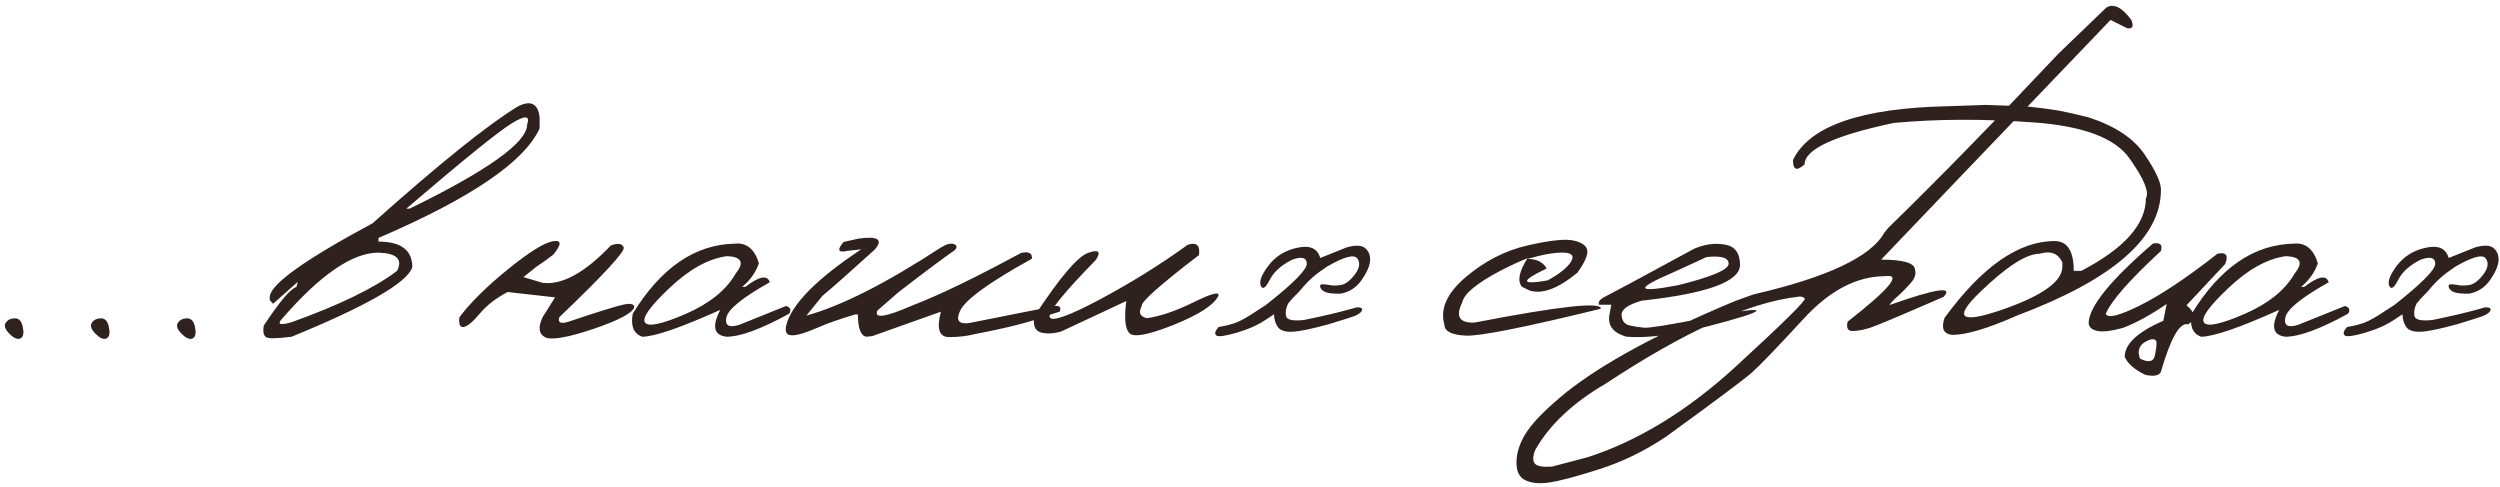 <?xml version="1.0" encoding="UTF-8"?> <svg xmlns="http://www.w3.org/2000/svg" width="637" height="124" viewBox="0 0 637 124" fill="none"> <path d="M1.469 82.234C1.969 81.484 2.75 81.109 3.812 81.109C4.875 81.109 5.547 81.891 5.828 83.453C6.141 85.016 5.906 85.953 5.125 86.266C4.375 86.547 3.453 86.125 2.359 85C1.266 83.875 0.969 82.953 1.469 82.234ZM23.406 82.234C23.906 81.484 24.688 81.109 25.75 81.109C26.812 81.109 27.484 81.891 27.766 83.453C28.078 85.016 27.844 85.953 27.062 86.266C26.312 86.547 25.391 86.125 24.297 85C23.203 83.875 22.906 82.953 23.406 82.234ZM45.344 82.234C45.844 81.484 46.625 81.109 47.688 81.109C48.75 81.109 49.422 81.891 49.703 83.453C50.016 85.016 49.781 85.953 49 86.266C48.25 86.547 47.328 86.125 46.234 85C45.141 83.875 44.844 82.953 45.344 82.234ZM131.969 27.109C135.25 25.453 137.094 26.391 137.5 29.922V32.688C133.688 41.188 120 50.5 96.438 60.625V61.562C102.188 61.562 105.062 63.734 105.062 68.078C103.781 72.016 93.531 77.922 74.312 85.797C70.469 86.297 68.266 86.312 67.703 85.844C67.141 85.375 66.969 84.422 67.188 82.984C71.281 76.797 74.062 73.516 75.531 73.141L75.859 71.828L69.578 77.406L68.734 76.469V75.531C69.141 72.25 77.859 66.047 94.891 56.922C111.984 41.672 124.344 31.734 131.969 27.109ZM103.516 53.172H104.359C124.328 43.422 134.312 36.281 134.312 31.75C135.125 29.406 133.797 29.312 130.328 31.469C126.891 33.594 117.953 40.828 103.516 53.172ZM71.922 81.156C70.516 82.656 71.312 82.969 74.312 82.094C86.5 77.719 95.453 73.359 101.172 69.016C102.672 66.078 101.094 64.531 96.438 64.375C89.812 64.375 81.641 69.969 71.922 81.156ZM155.641 62.547C157.453 61.859 158.547 62.031 158.922 63.062C159.297 64.062 153.828 69.984 142.516 80.828C142.078 82.141 142.781 82.547 144.625 82.047C152.438 79.422 157.219 77.938 158.969 77.594C160.719 77.219 161.594 77.453 161.594 78.297C161.156 79.766 157.672 81.609 151.141 83.828C144.609 86.016 140.531 86.719 138.906 85.938C137.281 85.125 137.062 83.422 138.25 80.828L141.438 75.766L129.344 74.406C126.406 75.938 124.047 77.766 122.266 79.891C120.484 82.016 119.109 83.156 118.141 83.312C117.203 83.469 116.844 82.641 117.062 80.828C119.875 77.078 123.984 73.016 129.391 68.641C134.828 64.234 138.656 61.844 140.875 61.469C143.125 61.094 143.156 62.234 140.969 64.891C139.75 65.859 138.328 66.875 136.703 67.938L133.375 70.609L138.25 72.062C143.188 72.688 148.984 69.516 155.641 62.547ZM187.281 62.078C190.25 61.797 192.281 63.469 193.375 67.094C192.562 69.406 191.141 71.406 189.109 73.094H189.906C193.469 70.375 195.547 69.984 196.141 71.922C189.172 75.828 185.484 78.828 185.078 80.922C184.672 82.984 185.781 83.594 188.406 82.75L200.266 77.969C201.422 78.312 201.688 78.969 201.062 79.938C193.938 83.844 188.625 85.797 185.125 85.797C181.875 85.422 181.344 83.141 183.531 78.953C173.375 83.516 166.734 85.797 163.609 85.797C161.453 85.016 160.656 83.062 161.219 79.938C168.406 68.219 177.094 62.266 187.281 62.078ZM170.594 73.375C165.594 78.094 163.516 81.031 164.359 82.188C165.203 83.344 168.656 82.609 174.719 79.984C180.812 77.328 185.062 73.891 187.469 69.672C189.719 66.891 188.969 65.422 185.219 65.266C180.469 65.922 175.594 68.625 170.594 73.375ZM239.734 63.062C241.234 62.156 242.359 61.875 243.109 62.219C243.891 62.531 243.938 63.047 243.25 63.766C240.719 65.484 235.906 69.078 228.812 74.547L223.562 79.141C222.625 81.266 225.594 80.828 232.469 77.828C239.312 75.203 248.531 70.75 260.125 64.469C262.125 64 263.062 64.484 262.938 65.922C252.125 71.891 246.031 76.297 244.656 79.141C243.5 81.578 244.234 82.641 246.859 82.328L267.859 78.156C269.859 77.656 270.562 78.078 269.969 79.422L266.688 80.453C262.812 81.984 256.688 83.547 248.312 85.141C246.438 85.641 244.25 85.891 241.75 85.891C239.281 85.859 238.609 83.703 239.734 79.422L222.203 85.656L220.703 85.797C219.297 85.516 218.594 83.625 218.594 80.125H217.891C213.984 81.281 210.859 82.375 208.516 83.406C206.203 84.406 204.438 85.031 203.219 85.281C202.031 85.531 201.188 85.484 200.688 85.141C200.219 84.797 200.094 84.062 200.312 82.938C201.656 77.562 208.031 71.094 219.438 63.531L215.969 63.906C213.531 64.469 213.188 63.719 214.938 61.656L218.688 60.812C223.688 60.094 225.094 61.016 222.906 63.578C216.25 69.609 211.812 73.531 209.594 75.344L205.469 80.406C214.344 77.969 225.766 72.188 239.734 63.062ZM302.641 62.359C304.891 61.641 305.844 62.516 305.5 64.984C295.438 72.703 290.578 77.031 290.922 77.969C290.016 79.656 290.453 80.688 292.234 81.062C295.547 80.625 299.5 79.281 304.094 77.031C308.719 74.75 310.828 74.203 310.422 75.391C309.328 77.703 305.516 80.172 298.984 82.797C292.484 85.391 288.719 86.062 287.688 84.812C286.656 83.562 286.422 80.859 286.984 76.703L270.344 84.484C268.281 85.047 266.531 85.109 265.094 84.672C263.688 84.203 263.172 82.844 263.547 80.594C270.016 70.719 274.594 65.328 277.281 64.422C279.969 63.484 280.609 64.094 279.203 66.25C270.891 74.75 266.984 79.609 267.484 80.828C268.016 82.047 272.281 80.531 280.281 76.281C288.281 72 295.734 67.359 302.641 62.359ZM330.625 63.109C333.781 62.422 335.703 63.297 336.391 65.734L343.188 63.016C345.406 62.391 346.969 62.469 347.875 63.25C348.781 64.031 349.188 65.094 349.094 66.438C349 67.781 348.281 69.422 346.938 71.359C345.594 73.266 343.812 74.422 341.594 74.828C339.906 74.859 338.688 74.75 337.938 74.5C337.188 74.25 336.688 73.844 336.438 73.281C336.219 72.688 336.438 72.406 337.094 72.438C337.781 72.469 338.422 72.547 339.016 72.672C339.609 72.797 340.469 72.781 341.594 72.625C342.75 72.469 343.953 71.578 345.203 69.953C346.453 68.297 346.656 66.922 345.812 65.828C344.969 64.734 342.375 65.453 338.031 67.984L335.781 69.578C334.094 70.859 332.531 72.406 331.094 74.219L329.312 76.047L328.234 77.312C327.672 78.406 327.484 79.469 327.672 80.5C327.859 81.5 329.391 81.844 332.266 81.531C336.859 80.594 340.734 79.688 343.891 78.812L345.719 78.297C346.875 78.297 347.297 78.594 346.984 79.188C346.672 79.781 345.859 80.297 344.547 80.734C343.234 81.172 341.234 81.797 338.547 82.609C334.141 83.828 331.016 84.469 329.172 84.531C327.328 84.594 326.109 84.156 325.516 83.219C324.922 82.281 324.625 81.234 324.625 80.078L322.703 81.344C320.703 82.719 318.188 83.859 315.156 84.766C312.125 85.641 310.375 85.875 309.906 85.469C309.406 85.031 309.609 84.312 310.516 83.312C312.297 83.031 313.781 82.656 314.969 82.188C316.188 81.719 317.781 80.828 319.75 79.516L322.516 77.734C329.516 72.234 333 68.719 332.969 67.188C332.938 65.625 331.703 65.281 329.266 66.156C326.453 67.562 324.531 69.297 323.5 71.359C322.469 73.391 321.719 73.875 321.25 72.812C320.781 71.719 321.438 70 323.219 67.656C325.031 65.281 327.5 63.766 330.625 63.109ZM389.359 62.5C395.141 61.188 399.062 60.797 401.125 61.328C403.219 61.828 404.328 62.688 404.453 63.906C404.578 65.094 403.734 66.953 401.922 69.484C396.953 73.578 392.859 75.078 389.641 73.984L387.766 73.047C386.578 71.578 387.062 69.156 389.219 65.781C387.031 66.656 384.734 67.719 382.328 68.969C376.234 72.188 372.984 74.891 372.578 77.078C370.797 80.641 371.844 82.344 375.719 82.188C397.406 78 408.125 76.828 407.875 78.672C388.469 83.422 376.984 85.703 373.422 85.516C369.859 85.328 368.062 84.406 368.031 82.75C366.875 78.719 368.688 74.672 373.469 70.609C378.281 66.516 383.578 63.812 389.359 62.5ZM389.172 65.969C391.547 65.969 393.188 66.781 394.094 68.406C387.344 71.625 387.422 72.641 394.328 71.453C397.297 69.828 399.266 68.266 400.234 66.766C401.203 65.234 400.609 64.438 398.453 64.375C396.328 64.281 393.234 64.812 389.172 65.969ZM431.641 63.391C434.297 62.234 436.906 61.875 439.469 62.312C442.031 62.719 443.328 64.438 443.359 67.469C443.359 71.75 435.016 74.797 418.328 76.609C414.828 77.609 413.109 78.828 413.172 80.266C413.266 81.703 413.906 82.578 415.094 82.891C416.312 83.172 417.594 83.375 418.938 83.5C420.312 83.594 425.453 82.766 434.359 81.016C443.266 79.234 447.656 78.625 447.531 79.188C447.438 79.719 443.219 81.062 434.875 83.219C426.562 85.344 419.75 86.203 414.438 85.797C410.875 84.797 409.453 82.781 410.172 79.75L410.547 77.641H407.406C407.156 76.891 407.688 76.203 409 75.578C410.344 74.922 417.891 70.859 431.641 63.391ZM426.156 69.484C416.438 73.641 416.906 74.703 427.562 72.672C436.156 70.547 440.453 68.719 440.453 67.188C440.453 65.656 438.578 65.094 434.828 65.5L426.156 69.484ZM536.688 1.938C538.531 0.781 540.656 1.828 543.062 5.078C543.75 6.734 543.391 7.438 541.984 7.188L537.766 5.078L498.438 46.141L479.312 66.156C484.969 66.156 487.844 67 487.938 68.688C488.281 69.75 487.922 70.891 486.859 72.109C485.797 73.328 484.703 74.438 483.578 75.438C482.453 76.438 481.734 77.203 481.422 77.734C493.234 73.547 497.844 72.844 495.25 75.625C484.344 80.375 478.109 83 476.547 83.5C475.016 84 473.562 84.281 472.188 84.344C470.844 84.406 470.375 83.609 470.781 81.953C481.469 73.609 484.656 69.75 480.344 70.375C473.125 70.375 466.188 74 459.531 81.25C452.875 88.5 448.469 93.078 446.312 94.984C444.156 96.859 436.875 102.297 424.469 111.297C418.969 114.953 413.359 117.688 407.641 119.5C401.891 121.344 397.719 122.469 395.125 122.875C392.5 123.312 390.375 123.156 388.75 122.406C387.094 121.688 386.312 120.047 386.406 117.484C386.5 114.922 387.438 112.344 389.219 109.75C390.969 107.156 394.297 103.859 399.203 99.859C408.578 92.453 422.875 84.734 442.094 76.703L446.781 75.016C465.594 70.672 476.703 65.438 480.109 59.312L481.141 58.047C493.734 45.797 508.188 31 524.5 13.656L536.688 1.938ZM391.141 118.188C391.734 118.812 393.172 119.047 395.453 118.891L404.547 116.5C417.453 112.312 430.016 104.625 442.234 93.438C454.422 82.25 460.297 76.453 459.859 76.047C459.422 75.609 458.812 75.469 458.031 75.625C445.562 77.094 429.266 84.469 409.141 97.75C400.734 102.656 394.734 108.312 391.141 114.719C390.516 116.406 390.516 117.562 391.141 118.188ZM512.969 26.969L517.188 27.203L520.75 27.625L524.359 28.141C526.422 28.516 529.047 29.109 532.234 29.922C539.016 32.141 543.781 35.328 546.531 39.484C549.312 43.609 550.672 46.578 550.609 48.391C550.609 60.547 538.422 71.203 514.047 80.359C506.578 83.672 501.047 85.328 497.453 85.328C495.203 85.109 494.547 83.656 495.484 80.969C505.016 67.938 514.359 61.422 523.516 61.422C526.766 61.422 528.391 63.953 528.391 69.016H530.312C541.281 63.297 546.766 57.141 546.766 50.547C547.703 49.016 546.328 45.641 542.641 40.422C538.984 35.172 530.812 32.094 518.125 31.188C505.469 30.25 493.594 30.297 482.5 31.328C467.375 34.547 459.812 38.062 459.812 41.875C457.812 43.688 456.828 43.312 456.859 40.75C461.078 32.062 474.297 27.5 496.516 27.062L505.891 26.734L512.969 26.969ZM504.438 74.5C497.688 81.031 499.5 82.531 509.875 79C520.281 75.438 525.484 71.75 525.484 67.938V66.859C524.422 64.547 522.484 63.812 519.672 64.656C516.297 64.656 511.219 67.938 504.438 74.5ZM548.594 62.031C550.469 61.75 551.125 62.406 550.562 64C542.688 71.25 538.016 76.562 536.547 79.938C537.016 81.188 539.922 80.484 545.266 77.828C550.641 75.141 557.219 70.75 565 64.656C567.219 64.156 567.875 65.031 566.969 67.281L557.125 77.781C559.438 79.719 559.578 81.344 557.547 82.656C555.422 82.031 553.094 86.094 550.562 94.844C550 95.75 548.688 95.969 546.625 95.5C543.875 94.188 542.125 92.656 541.375 90.906C541.375 87.656 544.656 84.594 551.219 81.719L552.062 77.453C547.906 80.297 544.188 82.328 540.906 83.547C538.125 84.328 536 84.594 534.531 84.344C533.094 84.094 532.312 83.438 532.188 82.375C532.188 78.25 537.656 71.469 548.594 62.031ZM545.266 91.375C547.516 92.5 548.797 92.172 549.109 90.391C549.453 88.609 549.562 87.484 549.438 87.016C549.312 86.547 548.875 86.359 548.125 86.453C545.344 87.328 544.391 88.969 545.266 91.375ZM584.5 62.078C587.469 61.797 589.5 63.469 590.594 67.094C589.781 69.406 588.359 71.406 586.328 73.094H587.125C590.688 70.375 592.766 69.984 593.359 71.922C586.391 75.828 582.703 78.828 582.297 80.922C581.891 82.984 583 83.594 585.625 82.75L597.484 77.969C598.641 78.312 598.906 78.969 598.281 79.938C591.156 83.844 585.844 85.797 582.344 85.797C579.094 85.422 578.562 83.141 580.75 78.953C570.594 83.516 563.953 85.797 560.828 85.797C558.672 85.016 557.875 83.062 558.438 79.938C565.625 68.219 574.312 62.266 584.5 62.078ZM567.812 73.375C562.812 78.094 560.734 81.031 561.578 82.188C562.422 83.344 565.875 82.609 571.938 79.984C578.031 77.328 582.281 73.891 584.688 69.672C586.938 66.891 586.188 65.422 582.438 65.266C577.688 65.922 572.812 68.625 567.812 73.375ZM618.156 63.109C621.312 62.422 623.234 63.297 623.922 65.734L630.719 63.016C632.938 62.391 634.5 62.469 635.406 63.25C636.312 64.031 636.719 65.094 636.625 66.438C636.531 67.781 635.812 69.422 634.469 71.359C633.125 73.266 631.344 74.422 629.125 74.828C627.438 74.859 626.219 74.75 625.469 74.5C624.719 74.25 624.219 73.844 623.969 73.281C623.75 72.688 623.969 72.406 624.625 72.438C625.312 72.469 625.953 72.547 626.547 72.672C627.141 72.797 628 72.781 629.125 72.625C630.281 72.469 631.484 71.578 632.734 69.953C633.984 68.297 634.188 66.922 633.344 65.828C632.5 64.734 629.906 65.453 625.562 67.984L623.312 69.578C621.625 70.859 620.062 72.406 618.625 74.219L616.844 76.047L615.766 77.312C615.203 78.406 615.016 79.469 615.203 80.5C615.391 81.5 616.922 81.844 619.797 81.531C624.391 80.594 628.266 79.688 631.422 78.812L633.25 78.297C634.406 78.297 634.828 78.594 634.516 79.188C634.203 79.781 633.391 80.297 632.078 80.734C630.766 81.172 628.766 81.797 626.078 82.609C621.672 83.828 618.547 84.469 616.703 84.531C614.859 84.594 613.641 84.156 613.047 83.219C612.453 82.281 612.156 81.234 612.156 80.078L610.234 81.344C608.234 82.719 605.719 83.859 602.688 84.766C599.656 85.641 597.906 85.875 597.438 85.469C596.938 85.031 597.141 84.312 598.047 83.312C599.828 83.031 601.312 82.656 602.5 82.188C603.719 81.719 605.312 80.828 607.281 79.516L610.047 77.734C617.047 72.234 620.531 68.719 620.5 67.188C620.469 65.625 619.234 65.281 616.797 66.156C613.984 67.562 612.062 69.297 611.031 71.359C610 73.391 609.25 73.875 608.781 72.812C608.312 71.719 608.969 70 610.75 67.656C612.562 65.281 615.031 63.766 618.156 63.109Z" fill="#2F211E"></path> </svg> 